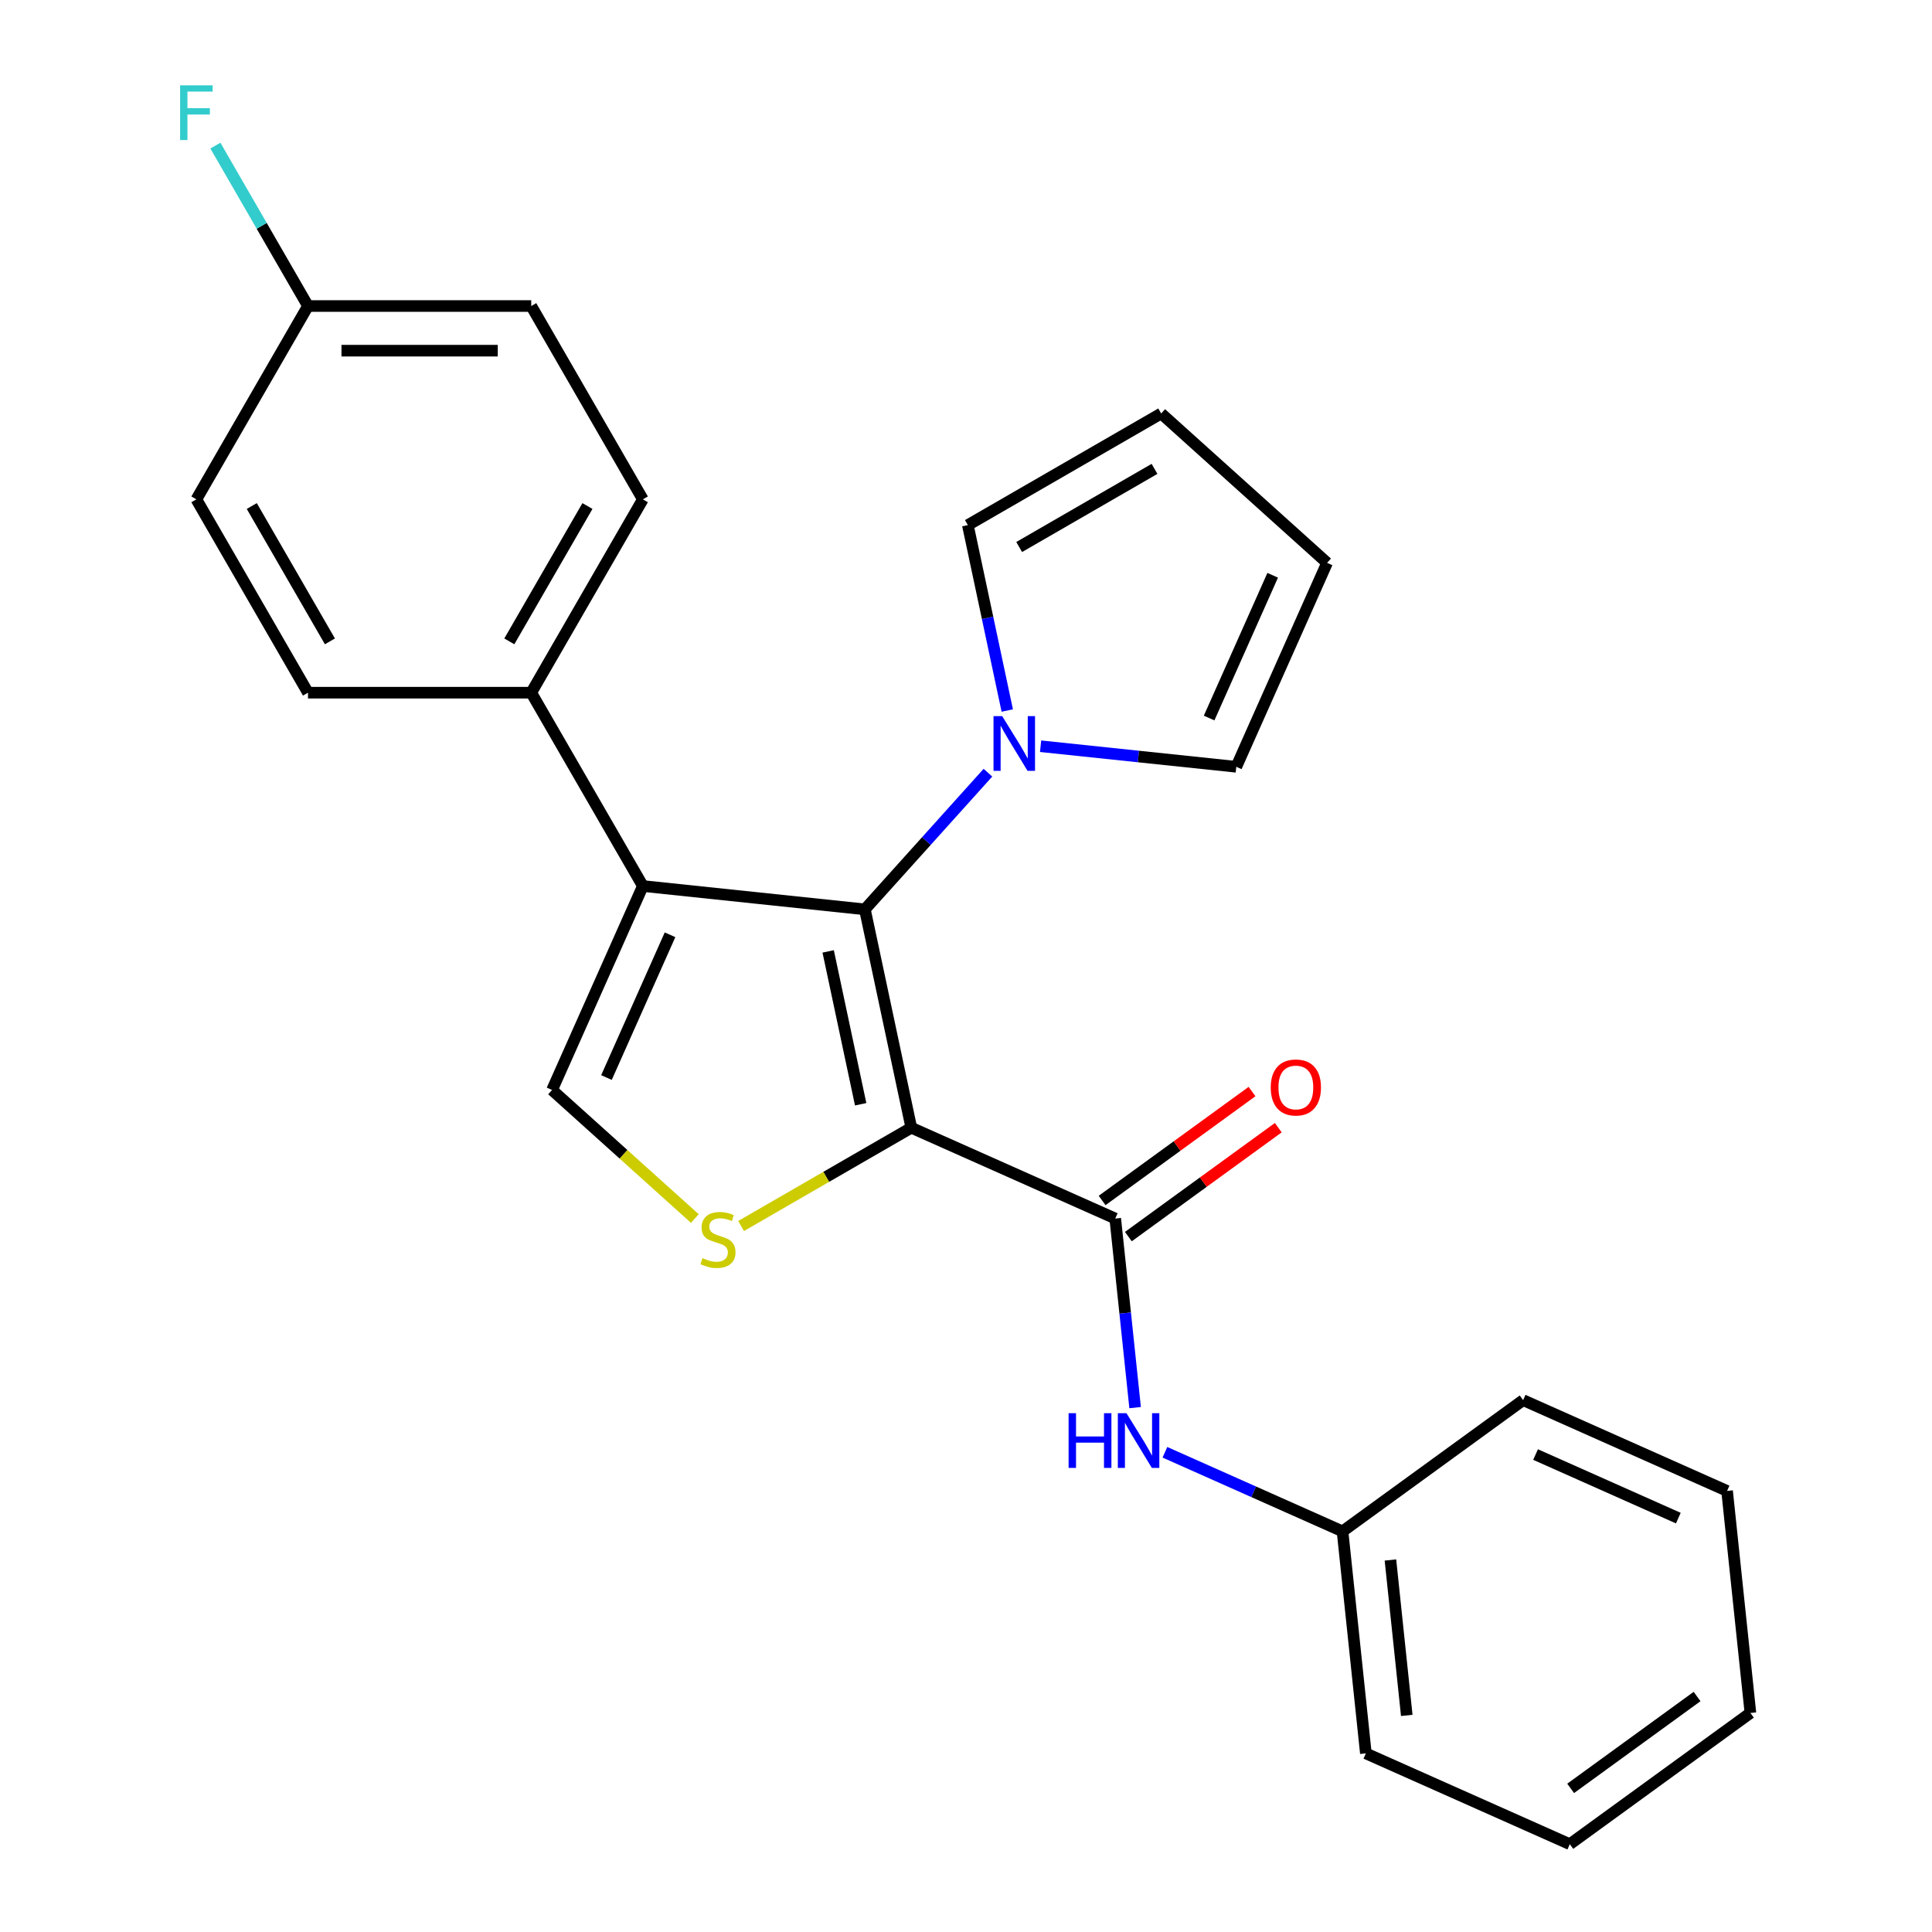 <?xml version='1.0' encoding='iso-8859-1'?>
<svg version='1.1' baseProfile='full'
              xmlns='http://www.w3.org/2000/svg'
                      xmlns:rdkit='http://www.rdkit.org/xml'
                      xmlns:xlink='http://www.w3.org/1999/xlink'
                  xml:space='preserve'
width='1000px' height='1000px' viewBox='0 0 1000 1000'>
<!-- END OF HEADER -->
<rect style='opacity:1.0;fill:#FFFFFF;stroke:none' width='1000' height='1000' x='0' y='0'> </rect>
<path class='bond-0' d='M 471.687,583.712 L 447.663,470.685' style='fill:none;fill-rule:evenodd;stroke:#000000;stroke-width:6px;stroke-linecap:butt;stroke-linejoin:miter;stroke-opacity:1' />
<path class='bond-0' d='M 445.478,571.562 L 428.661,492.444' style='fill:none;fill-rule:evenodd;stroke:#000000;stroke-width:6px;stroke-linecap:butt;stroke-linejoin:miter;stroke-opacity:1' />
<path class='bond-2' d='M 471.687,583.712 L 427.636,609.144' style='fill:none;fill-rule:evenodd;stroke:#000000;stroke-width:6px;stroke-linecap:butt;stroke-linejoin:miter;stroke-opacity:1' />
<path class='bond-2' d='M 427.636,609.144 L 383.586,634.577' style='fill:none;fill-rule:evenodd;stroke:#CCCC00;stroke-width:6px;stroke-linecap:butt;stroke-linejoin:miter;stroke-opacity:1' />
<path class='bond-3' d='M 471.687,583.712 L 577.249,630.711' style='fill:none;fill-rule:evenodd;stroke:#000000;stroke-width:6px;stroke-linecap:butt;stroke-linejoin:miter;stroke-opacity:1' />
<path class='bond-1' d='M 447.663,470.685 L 332.744,458.607' style='fill:none;fill-rule:evenodd;stroke:#000000;stroke-width:6px;stroke-linecap:butt;stroke-linejoin:miter;stroke-opacity:1' />
<path class='bond-5' d='M 447.663,470.685 L 479.508,435.318' style='fill:none;fill-rule:evenodd;stroke:#000000;stroke-width:6px;stroke-linecap:butt;stroke-linejoin:miter;stroke-opacity:1' />
<path class='bond-5' d='M 479.508,435.318 L 511.353,399.95' style='fill:none;fill-rule:evenodd;stroke:#0000FF;stroke-width:6px;stroke-linecap:butt;stroke-linejoin:miter;stroke-opacity:1' />
<path class='bond-7' d='M 332.744,458.607 L 274.969,358.536' style='fill:none;fill-rule:evenodd;stroke:#000000;stroke-width:6px;stroke-linecap:butt;stroke-linejoin:miter;stroke-opacity:1' />
<path class='bond-25' d='M 332.744,458.607 L 285.745,564.168' style='fill:none;fill-rule:evenodd;stroke:#000000;stroke-width:6px;stroke-linecap:butt;stroke-linejoin:miter;stroke-opacity:1' />
<path class='bond-25' d='M 346.807,483.841 L 313.907,557.734' style='fill:none;fill-rule:evenodd;stroke:#000000;stroke-width:6px;stroke-linecap:butt;stroke-linejoin:miter;stroke-opacity:1' />
<path class='bond-4' d='M 359.648,630.71 L 322.697,597.439' style='fill:none;fill-rule:evenodd;stroke:#CCCC00;stroke-width:6px;stroke-linecap:butt;stroke-linejoin:miter;stroke-opacity:1' />
<path class='bond-4' d='M 322.697,597.439 L 285.745,564.168' style='fill:none;fill-rule:evenodd;stroke:#000000;stroke-width:6px;stroke-linecap:butt;stroke-linejoin:miter;stroke-opacity:1' />
<path class='bond-6' d='M 577.249,630.711 L 582.392,679.645' style='fill:none;fill-rule:evenodd;stroke:#000000;stroke-width:6px;stroke-linecap:butt;stroke-linejoin:miter;stroke-opacity:1' />
<path class='bond-6' d='M 582.392,679.645 L 587.535,728.58' style='fill:none;fill-rule:evenodd;stroke:#0000FF;stroke-width:6px;stroke-linecap:butt;stroke-linejoin:miter;stroke-opacity:1' />
<path class='bond-10' d='M 584.041,640.059 L 622.838,611.871' style='fill:none;fill-rule:evenodd;stroke:#000000;stroke-width:6px;stroke-linecap:butt;stroke-linejoin:miter;stroke-opacity:1' />
<path class='bond-10' d='M 622.838,611.871 L 661.635,583.683' style='fill:none;fill-rule:evenodd;stroke:#FF0000;stroke-width:6px;stroke-linecap:butt;stroke-linejoin:miter;stroke-opacity:1' />
<path class='bond-10' d='M 570.457,621.362 L 609.254,593.174' style='fill:none;fill-rule:evenodd;stroke:#000000;stroke-width:6px;stroke-linecap:butt;stroke-linejoin:miter;stroke-opacity:1' />
<path class='bond-10' d='M 609.254,593.174 L 648.051,564.987' style='fill:none;fill-rule:evenodd;stroke:#FF0000;stroke-width:6px;stroke-linecap:butt;stroke-linejoin:miter;stroke-opacity:1' />
<path class='bond-8' d='M 521.358,367.765 L 511.158,319.776' style='fill:none;fill-rule:evenodd;stroke:#0000FF;stroke-width:6px;stroke-linecap:butt;stroke-linejoin:miter;stroke-opacity:1' />
<path class='bond-8' d='M 511.158,319.776 L 500.957,271.787' style='fill:none;fill-rule:evenodd;stroke:#000000;stroke-width:6px;stroke-linecap:butt;stroke-linejoin:miter;stroke-opacity:1' />
<path class='bond-9' d='M 538.611,386.246 L 589.255,391.569' style='fill:none;fill-rule:evenodd;stroke:#0000FF;stroke-width:6px;stroke-linecap:butt;stroke-linejoin:miter;stroke-opacity:1' />
<path class='bond-9' d='M 589.255,391.569 L 639.9,396.892' style='fill:none;fill-rule:evenodd;stroke:#000000;stroke-width:6px;stroke-linecap:butt;stroke-linejoin:miter;stroke-opacity:1' />
<path class='bond-15' d='M 602.956,751.697 L 648.922,772.162' style='fill:none;fill-rule:evenodd;stroke:#0000FF;stroke-width:6px;stroke-linecap:butt;stroke-linejoin:miter;stroke-opacity:1' />
<path class='bond-15' d='M 648.922,772.162 L 694.889,792.628' style='fill:none;fill-rule:evenodd;stroke:#000000;stroke-width:6px;stroke-linecap:butt;stroke-linejoin:miter;stroke-opacity:1' />
<path class='bond-13' d='M 274.969,358.536 L 332.744,258.466' style='fill:none;fill-rule:evenodd;stroke:#000000;stroke-width:6px;stroke-linecap:butt;stroke-linejoin:miter;stroke-opacity:1' />
<path class='bond-13' d='M 263.621,331.97 L 304.064,261.921' style='fill:none;fill-rule:evenodd;stroke:#000000;stroke-width:6px;stroke-linecap:butt;stroke-linejoin:miter;stroke-opacity:1' />
<path class='bond-14' d='M 274.969,358.536 L 159.417,358.536' style='fill:none;fill-rule:evenodd;stroke:#000000;stroke-width:6px;stroke-linecap:butt;stroke-linejoin:miter;stroke-opacity:1' />
<path class='bond-11' d='M 500.957,271.787 L 601.028,214.012' style='fill:none;fill-rule:evenodd;stroke:#000000;stroke-width:6px;stroke-linecap:butt;stroke-linejoin:miter;stroke-opacity:1' />
<path class='bond-11' d='M 527.523,283.135 L 597.572,242.692' style='fill:none;fill-rule:evenodd;stroke:#000000;stroke-width:6px;stroke-linecap:butt;stroke-linejoin:miter;stroke-opacity:1' />
<path class='bond-12' d='M 639.9,396.892 L 686.899,291.331' style='fill:none;fill-rule:evenodd;stroke:#000000;stroke-width:6px;stroke-linecap:butt;stroke-linejoin:miter;stroke-opacity:1' />
<path class='bond-12' d='M 625.838,371.658 L 658.737,297.765' style='fill:none;fill-rule:evenodd;stroke:#000000;stroke-width:6px;stroke-linecap:butt;stroke-linejoin:miter;stroke-opacity:1' />
<path class='bond-26' d='M 601.028,214.012 L 686.899,291.331' style='fill:none;fill-rule:evenodd;stroke:#000000;stroke-width:6px;stroke-linecap:butt;stroke-linejoin:miter;stroke-opacity:1' />
<path class='bond-17' d='M 332.744,258.466 L 274.969,158.395' style='fill:none;fill-rule:evenodd;stroke:#000000;stroke-width:6px;stroke-linecap:butt;stroke-linejoin:miter;stroke-opacity:1' />
<path class='bond-18' d='M 159.417,358.536 L 101.641,258.466' style='fill:none;fill-rule:evenodd;stroke:#000000;stroke-width:6px;stroke-linecap:butt;stroke-linejoin:miter;stroke-opacity:1' />
<path class='bond-18' d='M 170.765,331.97 L 130.322,261.921' style='fill:none;fill-rule:evenodd;stroke:#000000;stroke-width:6px;stroke-linecap:butt;stroke-linejoin:miter;stroke-opacity:1' />
<path class='bond-20' d='M 694.889,792.628 L 706.967,907.546' style='fill:none;fill-rule:evenodd;stroke:#000000;stroke-width:6px;stroke-linecap:butt;stroke-linejoin:miter;stroke-opacity:1' />
<path class='bond-20' d='M 719.684,807.45 L 728.139,887.893' style='fill:none;fill-rule:evenodd;stroke:#000000;stroke-width:6px;stroke-linecap:butt;stroke-linejoin:miter;stroke-opacity:1' />
<path class='bond-21' d='M 694.889,792.628 L 788.372,724.709' style='fill:none;fill-rule:evenodd;stroke:#000000;stroke-width:6px;stroke-linecap:butt;stroke-linejoin:miter;stroke-opacity:1' />
<path class='bond-16' d='M 159.417,158.395 L 101.641,258.466' style='fill:none;fill-rule:evenodd;stroke:#000000;stroke-width:6px;stroke-linecap:butt;stroke-linejoin:miter;stroke-opacity:1' />
<path class='bond-19' d='M 159.417,158.395 L 135.451,116.884' style='fill:none;fill-rule:evenodd;stroke:#000000;stroke-width:6px;stroke-linecap:butt;stroke-linejoin:miter;stroke-opacity:1' />
<path class='bond-19' d='M 135.451,116.884 L 111.484,75.374' style='fill:none;fill-rule:evenodd;stroke:#33CCCC;stroke-width:6px;stroke-linecap:butt;stroke-linejoin:miter;stroke-opacity:1' />
<path class='bond-27' d='M 159.417,158.395 L 274.969,158.395' style='fill:none;fill-rule:evenodd;stroke:#000000;stroke-width:6px;stroke-linecap:butt;stroke-linejoin:miter;stroke-opacity:1' />
<path class='bond-27' d='M 176.75,181.506 L 257.636,181.506' style='fill:none;fill-rule:evenodd;stroke:#000000;stroke-width:6px;stroke-linecap:butt;stroke-linejoin:miter;stroke-opacity:1' />
<path class='bond-23' d='M 706.967,907.546 L 812.529,954.545' style='fill:none;fill-rule:evenodd;stroke:#000000;stroke-width:6px;stroke-linecap:butt;stroke-linejoin:miter;stroke-opacity:1' />
<path class='bond-22' d='M 788.372,724.709 L 893.933,771.708' style='fill:none;fill-rule:evenodd;stroke:#000000;stroke-width:6px;stroke-linecap:butt;stroke-linejoin:miter;stroke-opacity:1' />
<path class='bond-22' d='M 794.806,752.871 L 868.699,785.77' style='fill:none;fill-rule:evenodd;stroke:#000000;stroke-width:6px;stroke-linecap:butt;stroke-linejoin:miter;stroke-opacity:1' />
<path class='bond-24' d='M 893.933,771.708 L 906.012,886.626' style='fill:none;fill-rule:evenodd;stroke:#000000;stroke-width:6px;stroke-linecap:butt;stroke-linejoin:miter;stroke-opacity:1' />
<path class='bond-28' d='M 812.529,954.545 L 906.012,886.626' style='fill:none;fill-rule:evenodd;stroke:#000000;stroke-width:6px;stroke-linecap:butt;stroke-linejoin:miter;stroke-opacity:1' />
<path class='bond-28' d='M 812.967,925.661 L 878.405,878.117' style='fill:none;fill-rule:evenodd;stroke:#000000;stroke-width:6px;stroke-linecap:butt;stroke-linejoin:miter;stroke-opacity:1' />
<path  class='atom-3' d='M 363.617 651.207
Q 363.937 651.327, 365.257 651.887
Q 366.577 652.447, 368.017 652.807
Q 369.497 653.127, 370.937 653.127
Q 373.617 653.127, 375.177 651.847
Q 376.737 650.527, 376.737 648.247
Q 376.737 646.687, 375.937 645.727
Q 375.177 644.767, 373.977 644.247
Q 372.777 643.727, 370.777 643.127
Q 368.257 642.367, 366.737 641.647
Q 365.257 640.927, 364.177 639.407
Q 363.137 637.887, 363.137 635.327
Q 363.137 631.767, 365.537 629.567
Q 367.977 627.367, 372.777 627.367
Q 376.057 627.367, 379.777 628.927
L 378.857 632.007
Q 375.457 630.607, 372.897 630.607
Q 370.137 630.607, 368.617 631.767
Q 367.097 632.887, 367.137 634.847
Q 367.137 636.367, 367.897 637.287
Q 368.697 638.207, 369.817 638.727
Q 370.977 639.247, 372.897 639.847
Q 375.457 640.647, 376.977 641.447
Q 378.497 642.247, 379.577 643.887
Q 380.697 645.487, 380.697 648.247
Q 380.697 652.167, 378.057 654.287
Q 375.457 656.367, 371.097 656.367
Q 368.577 656.367, 366.657 655.807
Q 364.777 655.287, 362.537 654.367
L 363.617 651.207
' fill='#CCCC00'/>
<path  class='atom-6' d='M 518.722 370.654
L 528.002 385.654
Q 528.922 387.134, 530.402 389.814
Q 531.882 392.494, 531.962 392.654
L 531.962 370.654
L 535.722 370.654
L 535.722 398.974
L 531.842 398.974
L 521.882 382.574
Q 520.722 380.654, 519.482 378.454
Q 518.282 376.254, 517.922 375.574
L 517.922 398.974
L 514.242 398.974
L 514.242 370.654
L 518.722 370.654
' fill='#0000FF'/>
<path  class='atom-7' d='M 553.107 731.469
L 556.947 731.469
L 556.947 743.509
L 571.427 743.509
L 571.427 731.469
L 575.267 731.469
L 575.267 759.789
L 571.427 759.789
L 571.427 746.709
L 556.947 746.709
L 556.947 759.789
L 553.107 759.789
L 553.107 731.469
' fill='#0000FF'/>
<path  class='atom-7' d='M 583.067 731.469
L 592.347 746.469
Q 593.267 747.949, 594.747 750.629
Q 596.227 753.309, 596.307 753.469
L 596.307 731.469
L 600.067 731.469
L 600.067 759.789
L 596.187 759.789
L 586.227 743.389
Q 585.067 741.469, 583.827 739.269
Q 582.627 737.069, 582.267 736.389
L 582.267 759.789
L 578.587 759.789
L 578.587 731.469
L 583.067 731.469
' fill='#0000FF'/>
<path  class='atom-11' d='M 657.732 562.871
Q 657.732 556.071, 661.092 552.271
Q 664.452 548.471, 670.732 548.471
Q 677.012 548.471, 680.372 552.271
Q 683.732 556.071, 683.732 562.871
Q 683.732 569.751, 680.332 573.671
Q 676.932 577.551, 670.732 577.551
Q 664.492 577.551, 661.092 573.671
Q 657.732 569.791, 657.732 562.871
M 670.732 574.351
Q 675.052 574.351, 677.372 571.471
Q 679.732 568.551, 679.732 562.871
Q 679.732 557.311, 677.372 554.511
Q 675.052 551.671, 670.732 551.671
Q 666.412 551.671, 664.052 554.471
Q 661.732 557.271, 661.732 562.871
Q 661.732 568.591, 664.052 571.471
Q 666.412 574.351, 670.732 574.351
' fill='#FF0000'/>
<path  class='atom-20' d='M 93.221 44.165
L 110.061 44.165
L 110.061 47.405
L 97.021 47.405
L 97.021 56.005
L 108.621 56.005
L 108.621 59.285
L 97.021 59.285
L 97.021 72.485
L 93.221 72.485
L 93.221 44.165
' fill='#33CCCC'/>
</svg>
